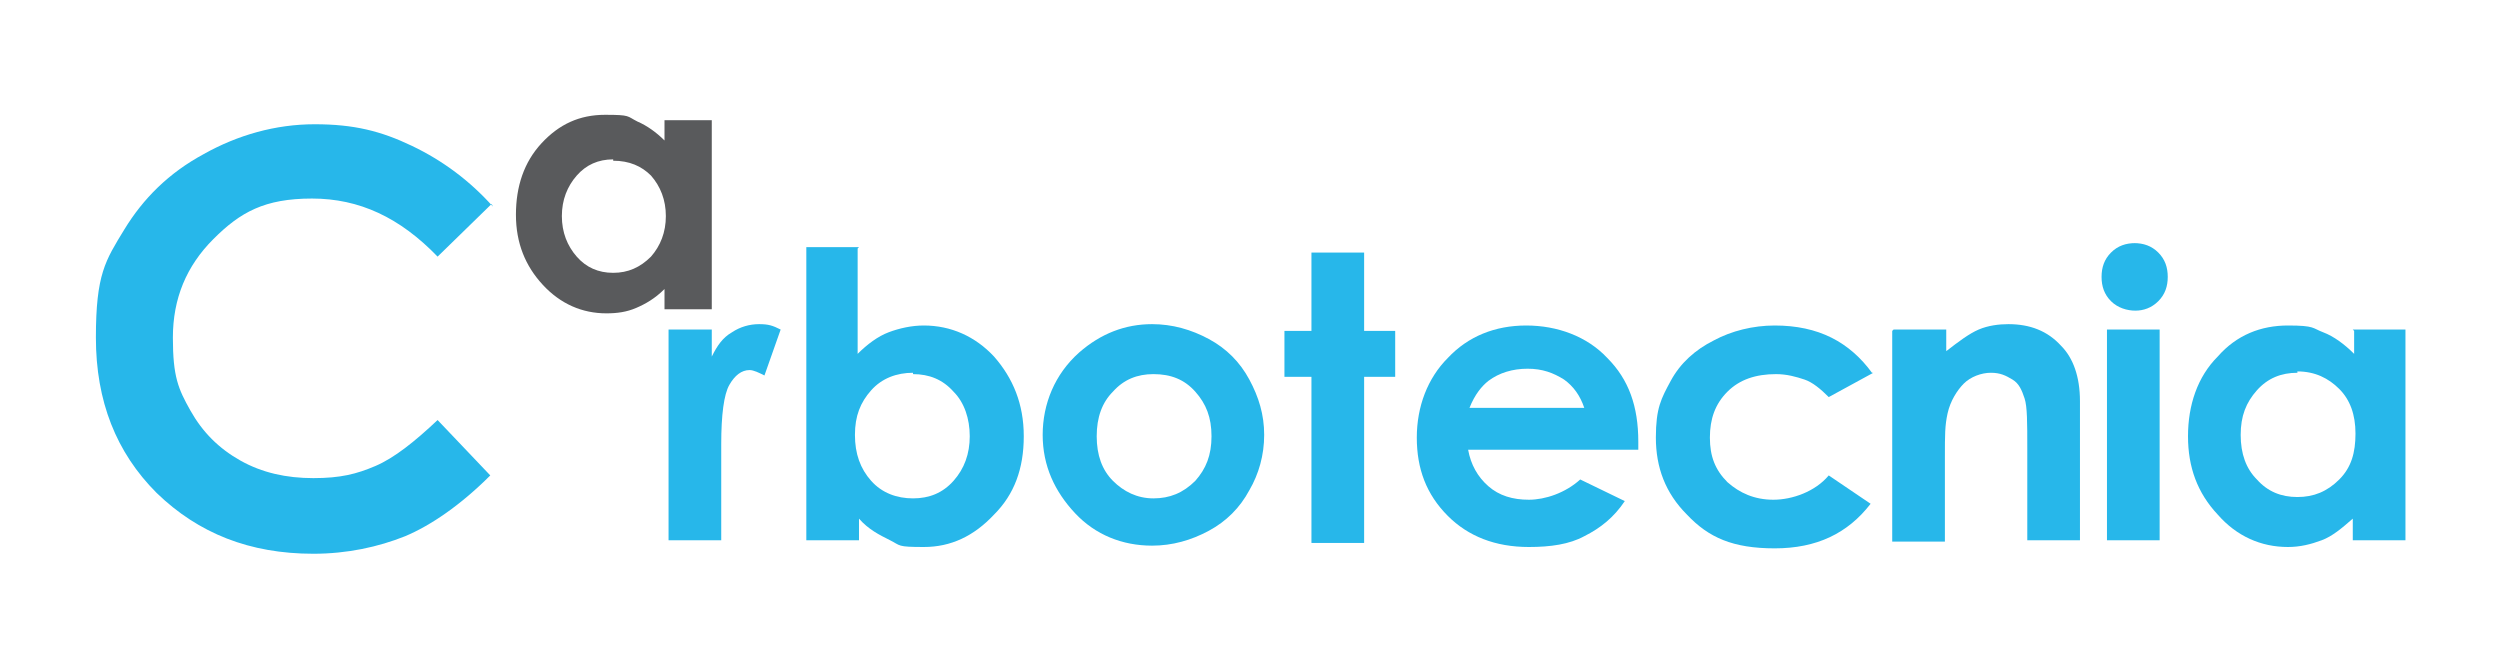 <?xml version="1.0" encoding="UTF-8"?>
<svg id="Layer_1" xmlns="http://www.w3.org/2000/svg" baseProfile="tiny" version="1.2" viewBox="0 0 185.1 49.4">
  <!-- Generator: Adobe Illustrator 29.1.0, SVG Export Plug-In . SVG Version: 2.1.0 Build 142)  -->
  <path d="M49.2,8.9h3.5v14h-3.5v-1.5c-.7.7-1.4,1.1-2.1,1.4-.7.3-1.4.4-2.2.4-1.8,0-3.4-.7-4.7-2.1-1.3-1.4-2-3.1-2-5.2s.6-3.9,1.9-5.3,2.8-2.1,4.7-2.1,1.6.1,2.4.5c.7.3,1.4.8,2,1.4v-1.6ZM45.4,11.8c-1.1,0-2,.4-2.7,1.2-.7.8-1.1,1.8-1.1,3s.4,2.2,1.1,3,1.6,1.2,2.7,1.2,2-.4,2.8-1.2c.7-.8,1.1-1.8,1.1-3s-.4-2.2-1.1-3c-.7-.7-1.6-1.1-2.8-1.1Z" fill="#595a5c"/>
  <g>
    <path d="M63.5,18.4v7.8c.7-.7,1.5-1.3,2.3-1.6s1.7-.5,2.6-.5c2,0,3.8.8,5.2,2.3,1.4,1.6,2.2,3.5,2.2,5.9s-.7,4.3-2.2,5.8c-1.5,1.6-3.2,2.4-5.2,2.4s-1.7-.1-2.5-.5-1.6-.8-2.3-1.6v1.6h-3.9v-21.7h3.9,0ZM67.6,27.6c-1.2,0-2.3.4-3.1,1.3s-1.2,1.9-1.2,3.3.4,2.5,1.2,3.4,1.9,1.3,3.1,1.3,2.2-.4,3-1.3,1.2-2,1.2-3.3-.4-2.5-1.2-3.3c-.8-.9-1.8-1.3-3-1.3Z" fill="#27b7ea"/>
    <path d="M85.3,24c1.5,0,2.9.4,4.2,1.1,1.3.7,2.3,1.7,3,3,.7,1.3,1.1,2.6,1.1,4.1s-.4,2.9-1.1,4.1c-.7,1.3-1.7,2.3-3,3s-2.7,1.1-4.2,1.1c-2.2,0-4.2-.8-5.7-2.4s-2.4-3.5-2.4-5.8.9-4.5,2.7-6.1c1.6-1.4,3.4-2.1,5.4-2.1ZM85.4,27.7c-1.2,0-2.2.4-3,1.3-.8.8-1.2,1.9-1.2,3.3s.4,2.5,1.2,3.3c.8.8,1.8,1.3,3,1.3s2.2-.4,3.1-1.3c.8-.9,1.2-1.9,1.2-3.3s-.4-2.4-1.2-3.3-1.8-1.3-3.1-1.3h0Z" fill="#27b7ea"/>
    <path d="M97.1,18.7h3.9v5.8h2.3v3.4h-2.3v12.3h-3.9v-12.3h-2v-3.4h2v-5.8Z" fill="#27b7ea"/>
    <path d="M121.3,33.3h-12.6c.2,1.1.7,2,1.5,2.7.8.7,1.8,1,3,1s2.7-.5,3.8-1.5l3.3,1.6c-.8,1.2-1.8,2-3,2.6-1.1.6-2.5.8-4.1.8-2.5,0-4.5-.8-6-2.3-1.6-1.6-2.3-3.5-2.3-5.8s.8-4.4,2.3-5.9c1.5-1.6,3.5-2.4,5.8-2.4s4.5.8,6,2.4c1.6,1.6,2.3,3.6,2.3,6.2v.7h0ZM117.3,30.2c-.3-.9-.8-1.6-1.5-2.1-.8-.5-1.6-.8-2.7-.8s-2.1.3-2.9.9c-.5.4-1,1-1.4,2h8.5,0Z" fill="#27b7ea"/>
    <path d="M138.7,27.6l-3.3,1.8c-.6-.6-1.2-1.1-1.8-1.3-.6-.2-1.3-.4-2.1-.4-1.5,0-2.7.4-3.6,1.3s-1.3,2-1.3,3.4.4,2.4,1.3,3.3c.9.8,2,1.3,3.4,1.3s3.1-.6,4.1-1.8l3.1,2.1c-1.7,2.2-4,3.3-7.1,3.3s-4.9-.8-6.5-2.5c-1.6-1.6-2.3-3.5-2.3-5.7s.4-2.9,1.1-4.2c.7-1.3,1.8-2.3,3.2-3,1.3-.7,2.9-1.1,4.5-1.1s3,.3,4.2.9,2.2,1.5,3,2.6Z" fill="#27b7ea"/>
    <path d="M140.2,24.4h3.9v1.6c.9-.7,1.7-1.3,2.4-1.6.7-.3,1.5-.4,2.2-.4,1.6,0,2.9.5,3.9,1.6.9.9,1.4,2.3,1.4,4.1v10.3h-3.9v-6.8c0-1.9,0-3.1-.2-3.7s-.4-1.1-.9-1.4-.9-.5-1.6-.5-1.5.3-2,.8-1,1.3-1.2,2.2-.2,1.6-.2,3.2v6.3h-3.9v-15.6h0Z" fill="#27b7ea"/>
    <path d="M158,18c.7,0,1.3.2,1.8.7s.7,1.1.7,1.8-.2,1.3-.7,1.8c-.5.5-1.1.7-1.7.7s-1.3-.2-1.8-.7-.7-1.1-.7-1.8.2-1.3.7-1.8c.5-.5,1.1-.7,1.8-.7h0ZM156,24.4h3.9v15.6h-3.9v-15.6Z" fill="#27b7ea"/>
    <path d="M174.2,24.4h3.9v15.6h-3.9v-1.6c-.8.7-1.5,1.3-2.3,1.6-.8.3-1.6.5-2.5.5-2,0-3.8-.8-5.2-2.4-1.5-1.6-2.2-3.5-2.2-5.8s.7-4.4,2.2-5.9c1.4-1.6,3.2-2.3,5.2-2.3s1.8.2,2.6.5,1.6.9,2.3,1.6v-1.7ZM170.1,27.6c-1.2,0-2.2.4-3,1.3-.8.9-1.2,1.9-1.2,3.3s.4,2.5,1.2,3.3c.8.9,1.8,1.3,3,1.3s2.2-.4,3.1-1.3,1.2-2,1.2-3.4-.4-2.5-1.2-3.3c-.8-.8-1.8-1.3-3.1-1.3h0Z" fill="#27b7ea"/>
    <path d="M49.4,24.4h3.3v2c.4-.8.8-1.4,1.5-1.8.6-.4,1.3-.6,2-.6s1,.1,1.6.4l-1.2,3.4c-.4-.2-.8-.4-1.1-.4-.6,0-1.1.4-1.5,1.1s-.6,2.2-.6,4.4v7.1h-3.9v-15.6h0Z" fill="#27b7ea"/>
    <path d="M36.4,15.1l-4,3.9c-2.8-2.9-5.8-4.3-9.3-4.3s-5.3,1-7.3,3-3,4.4-3,7.3.4,3.8,1.3,5.4c.9,1.6,2.1,2.8,3.7,3.7s3.4,1.3,5.4,1.3,3.2-.3,4.6-.9,2.9-1.8,4.6-3.4l3.9,4.1c-2.2,2.2-4.4,3.7-6.3,4.5-2,.8-4.3,1.3-6.8,1.3-4.7,0-8.5-1.5-11.6-4.5-3-3-4.5-6.8-4.5-11.5s.7-5.7,2.1-8c1.4-2.3,3.3-4.2,5.9-5.6,2.5-1.4,5.3-2.2,8.2-2.2s4.9.5,7.2,1.6,4.3,2.6,6,4.5h0Z" fill="#27b7ea"/>
  </g>
</svg>